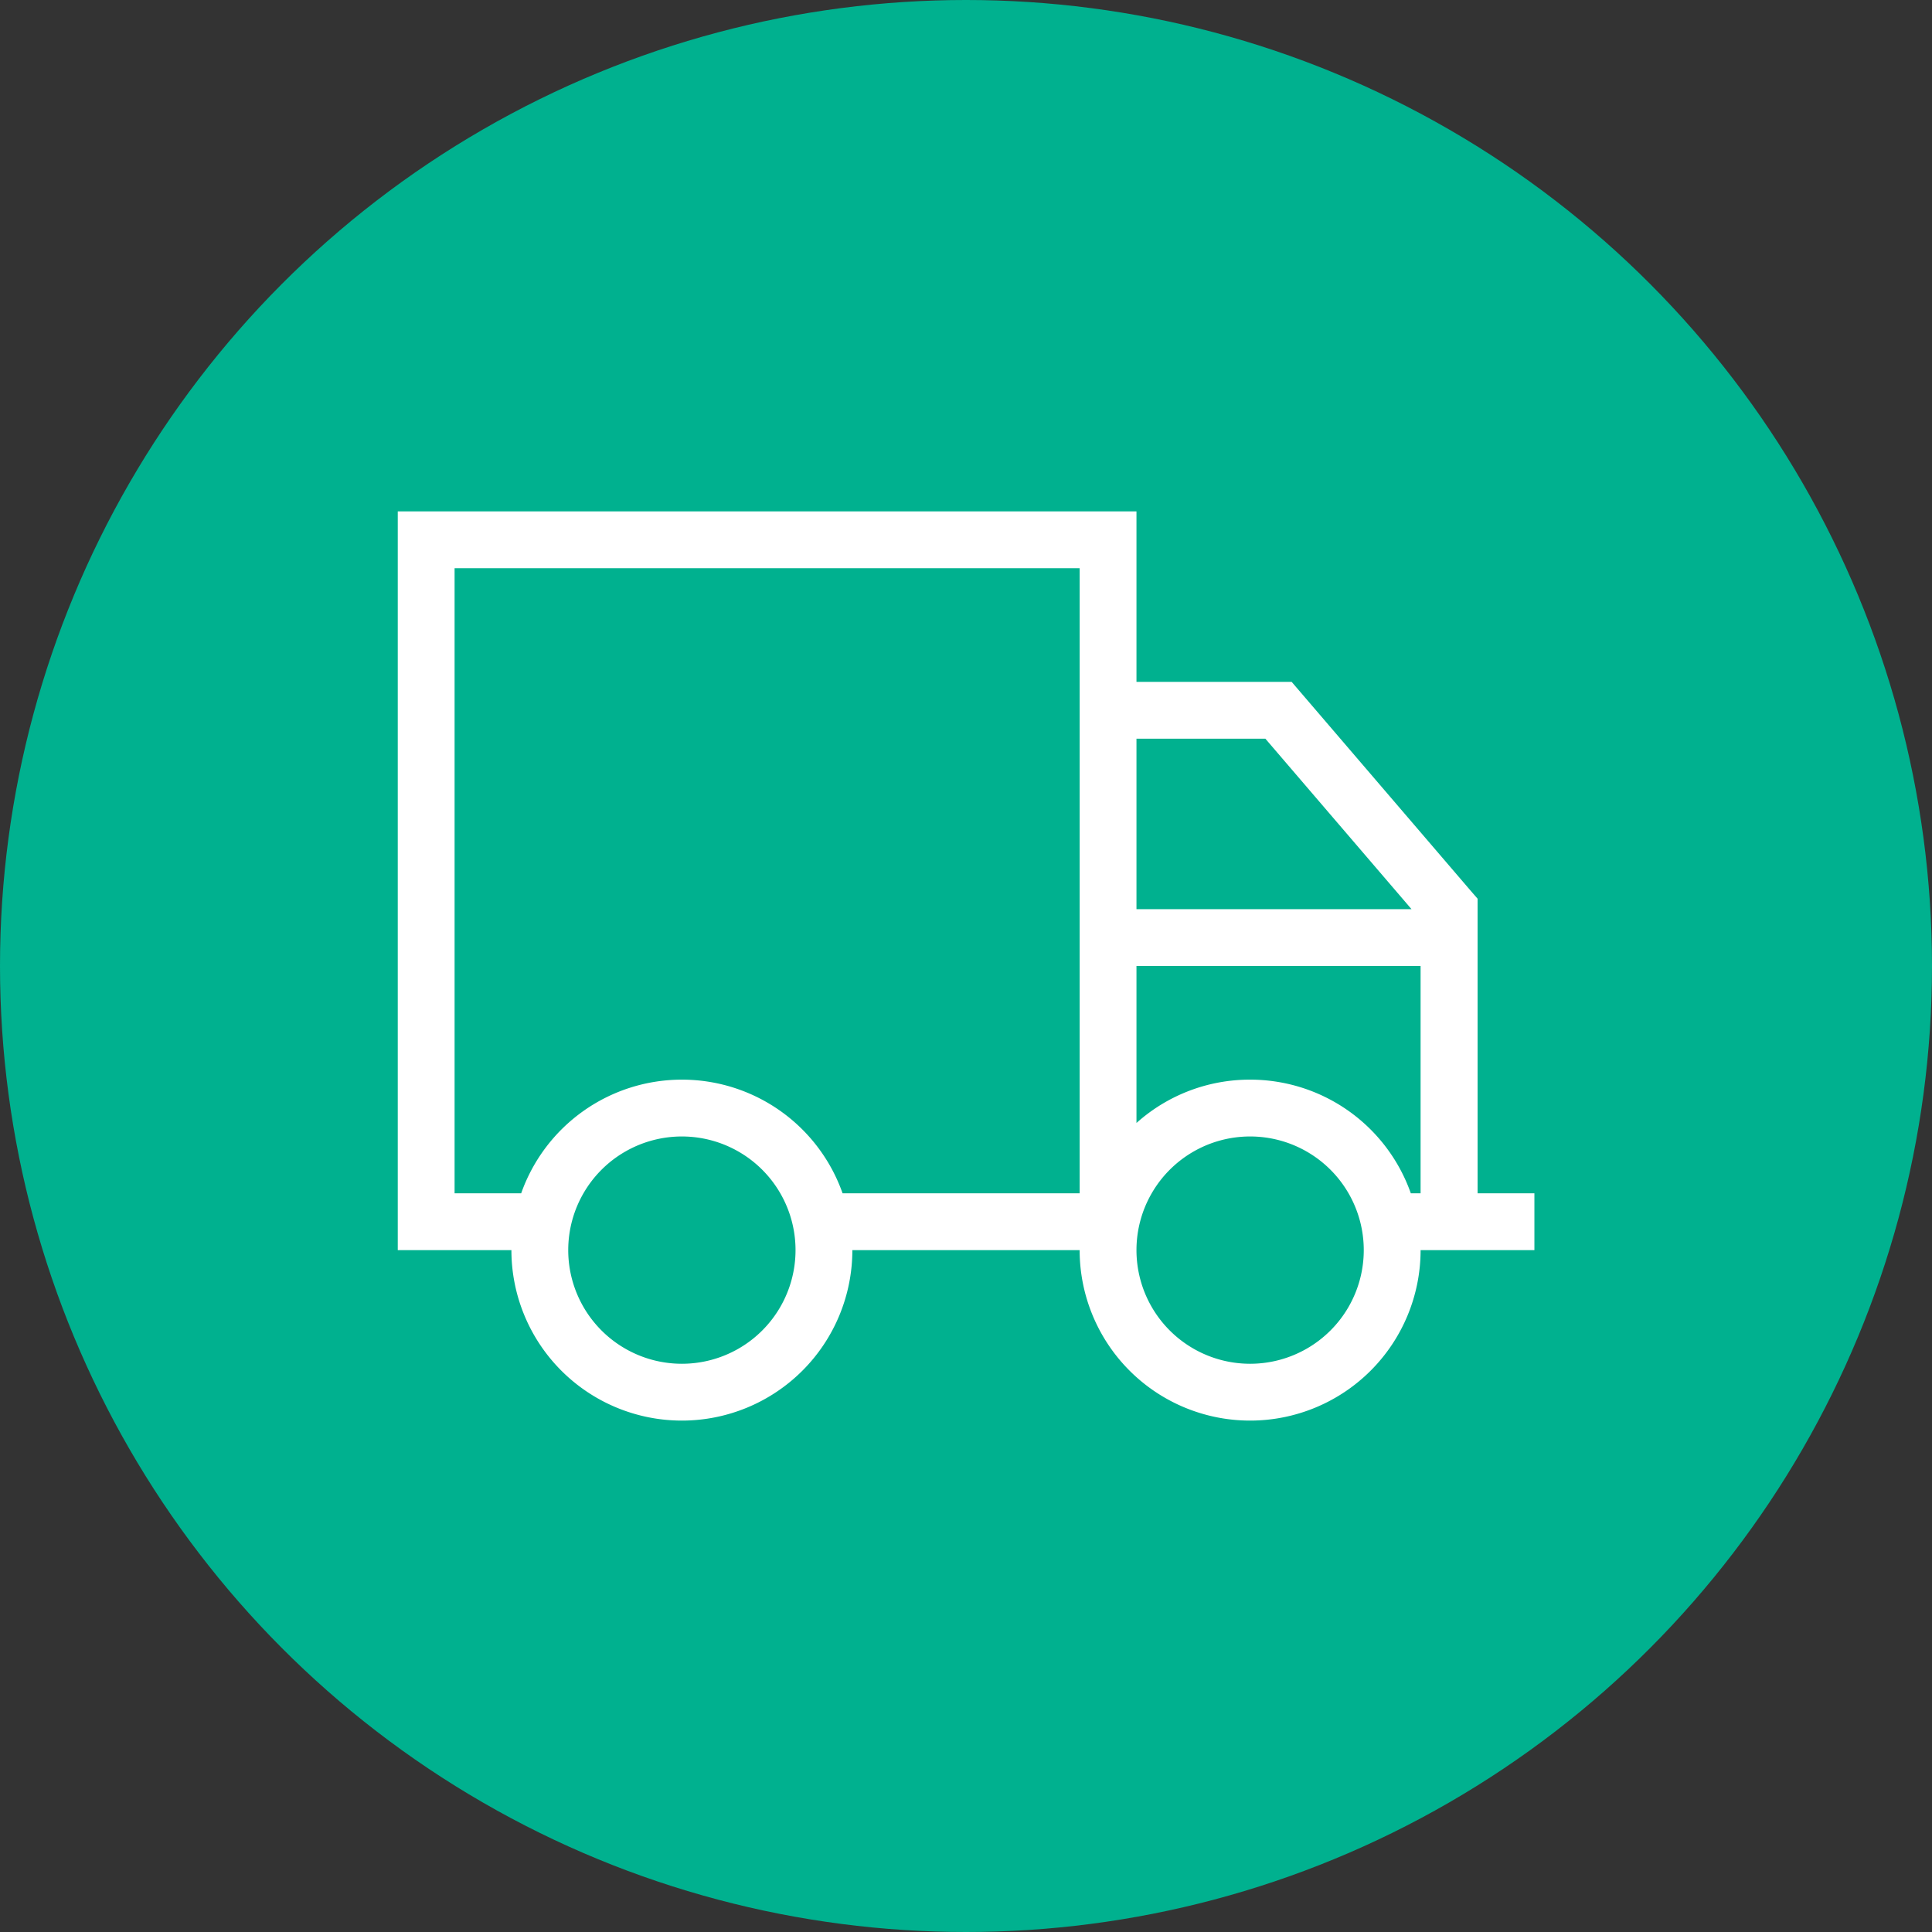 <?xml version="1.0" encoding="UTF-8"?>
<svg xmlns="http://www.w3.org/2000/svg" width="68" height="68" viewBox="0 0 68 68">
  <rect x="0" y="0" width="68" height="68" fill="#333333" stroke="none"/>
  <g id="Group_6415" data-name="Group 6415" transform="translate(-235 -2585)">
    <circle id="Ellipse_1042" data-name="Ellipse 1042" cx="34" cy="34" r="34" transform="translate(235 2585)" fill="#00b18f"></circle>
    <path id="Path_13806" data-name="Path 13806" d="M-18-26V-4h2.344A6,6,0,0,1-10-8,5.993,5.993,0,0,1-4.344-4H4V-26Zm2,24h-4V-28H6v6h5.462l.3.35,6,7,.244.281V-4h2v2H16a6,6,0,0,1-6,6A6,6,0,0,1,4-2H-4a6,6,0,0,1-6,6A6,6,0,0,1-16-2ZM6-14h9.681l-5.144-6H6Zm0,2v5.525A5.976,5.976,0,0,1,10-8a5.993,5.993,0,0,1,5.656,4H16v-8ZM-6-2A4,4,0,0,0-8-5.464a4,4,0,0,0-4,0A4,4,0,0,0-14-2a4,4,0,0,0,2,3.464,4,4,0,0,0,4,0A4,4,0,0,0-6-2ZM10,2a4,4,0,0,0,3.464-2,4,4,0,0,0,0-4A4,4,0,0,0,10-6,4,4,0,0,0,6.536-4a4,4,0,0,0,0,4A4,4,0,0,0,10,2Z" transform="translate(269 2631)" fill="#fff"></path>
  </g>
</svg>
